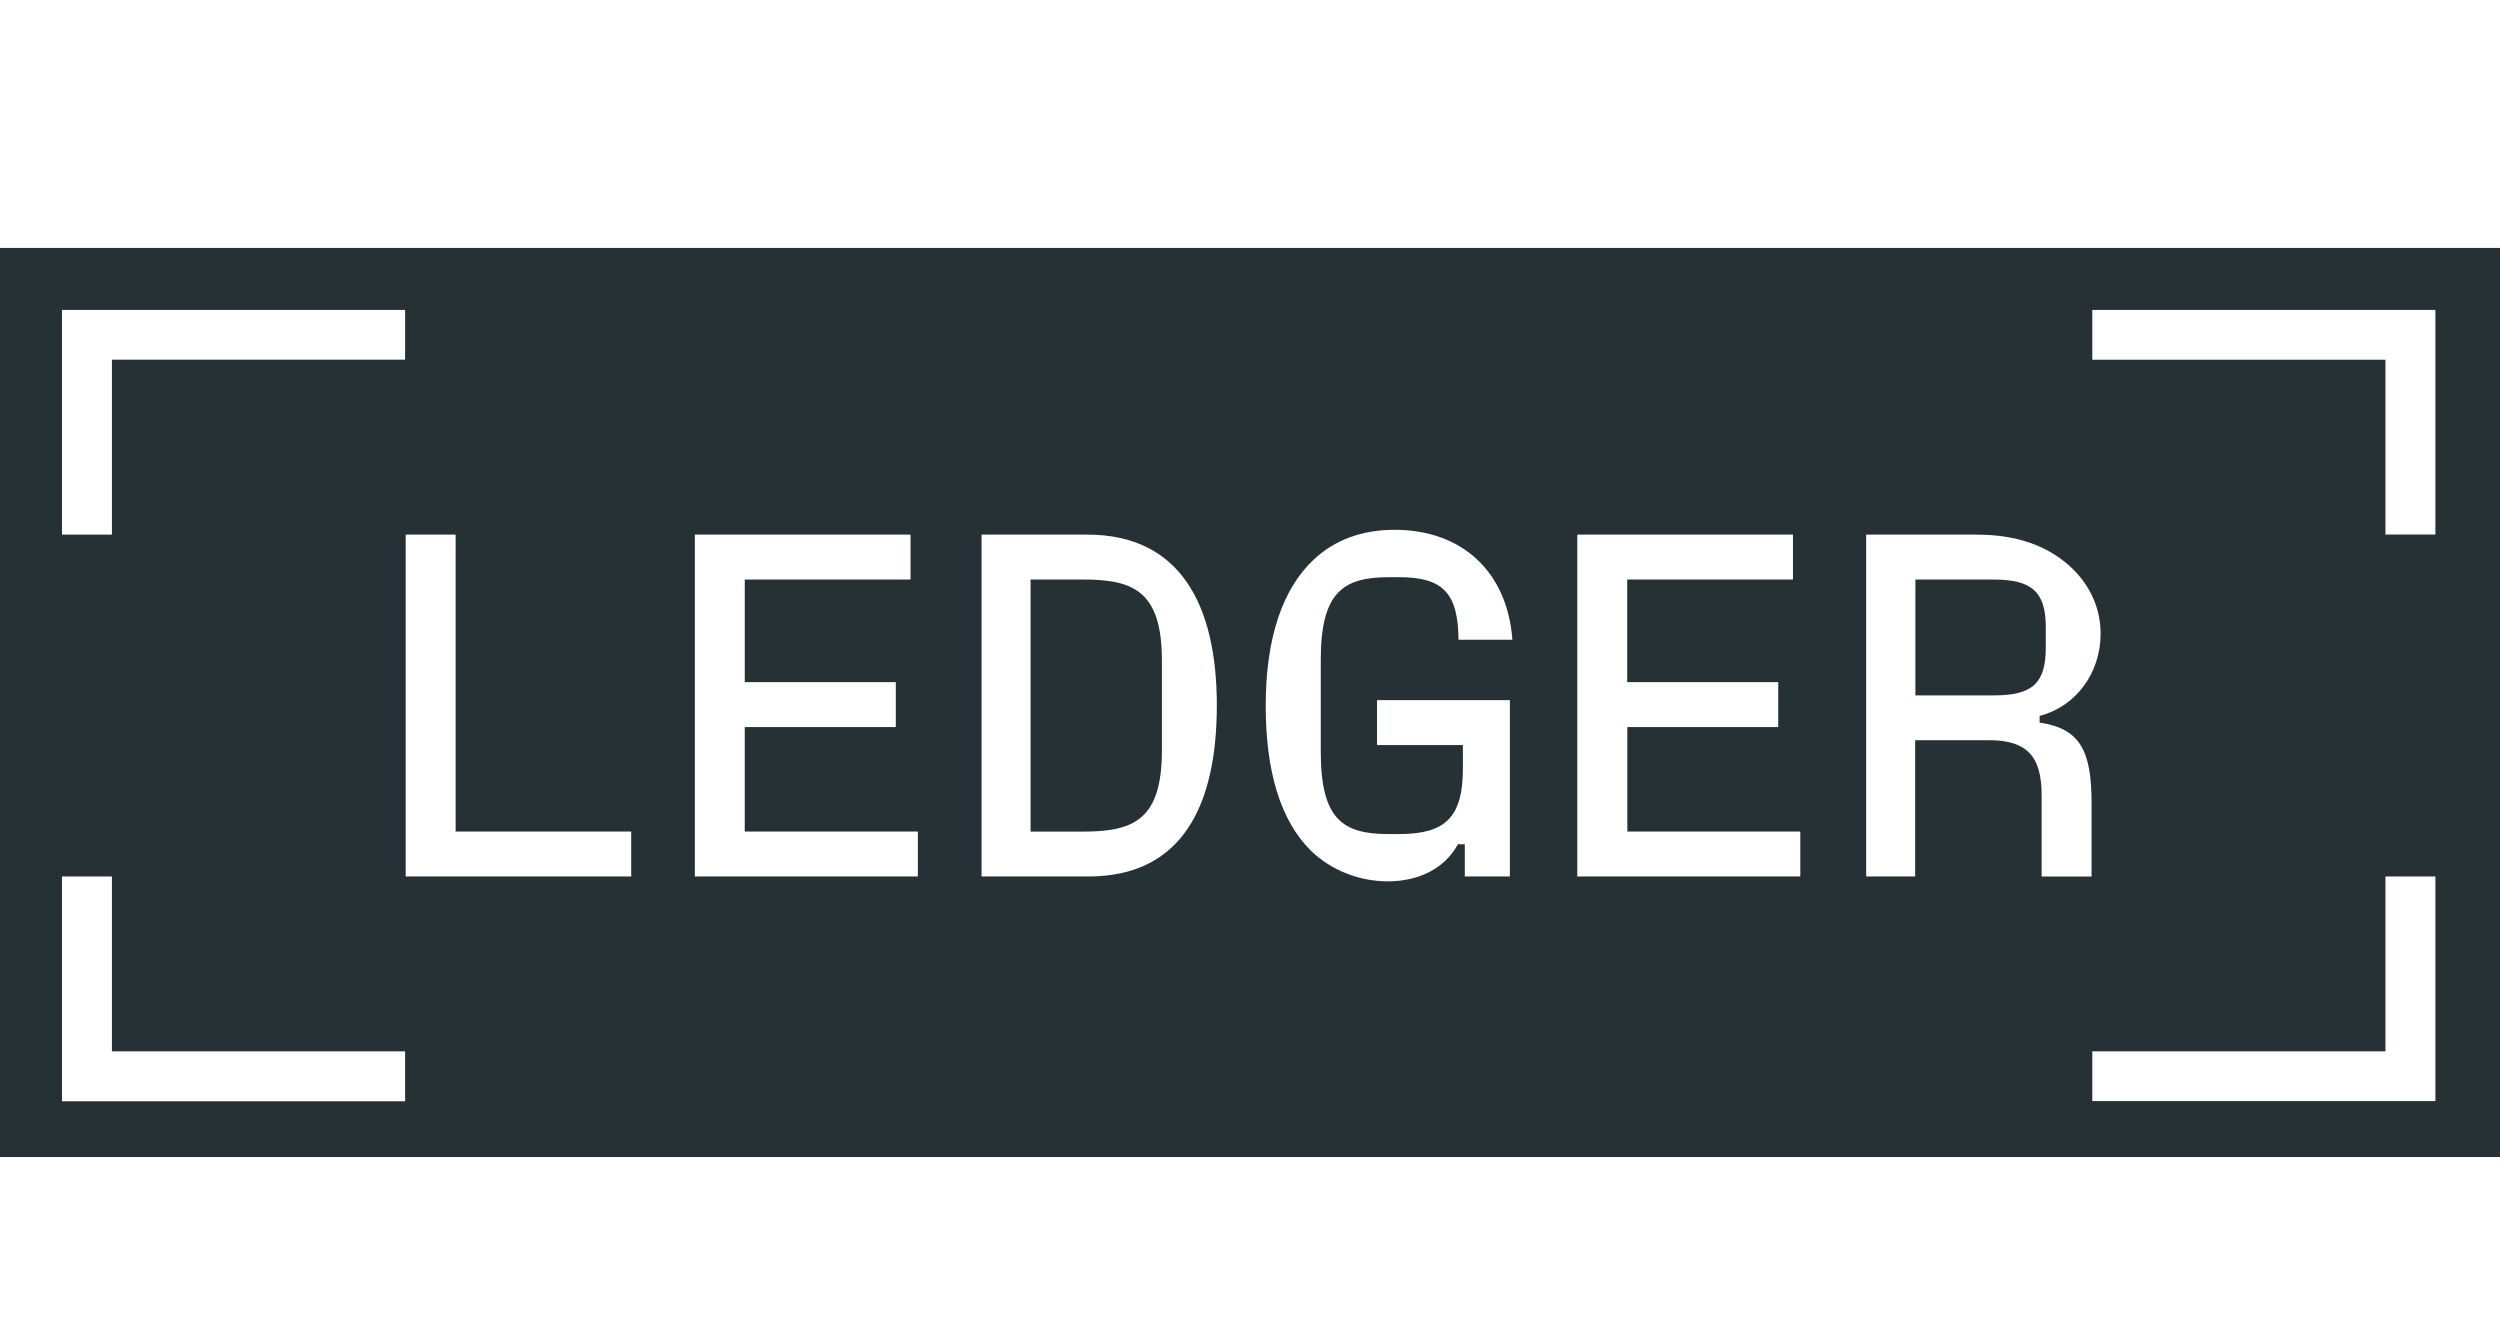 <svg xmlns="http://www.w3.org/2000/svg" width="121" height="64" fill="currentColor" viewBox="0 0 121 64"><g class="ledger__ledger"><g fill="#253135" class="ledger__Subtract"><path d="M92.705 28.05v5.607h3.796c1.872 0 2.515-.589 2.515-2.317v-.995c0-1.682-.666-2.295-2.515-2.295h-3.796Z"/><path d="M52.464 28.05H49.88v12.198h2.584c2.446 0 3.772-.618 3.772-3.924v-4.349c0-3.312-1.326-3.925-3.772-3.925Z"/><path fill-rule="evenodd" d="M121 12H0v44h121V12Zm-19.733 41.293v-2.409h14.189v-8.462h2.417v10.871h-16.606Zm0-35.884V15h16.606v10.87h-2.417v-8.46h-14.189Zm.402 13.268c0 1.91-1.206 3.518-2.94 3.97h-.012v.326c1.901.286 2.515 1.276 2.515 3.88v3.57h-2.417v-3.948c0-1.894-.735-2.65-2.561-2.65h-3.56v6.597h-2.372V25.876h5.34c1.97 0 3.491.544 4.628 1.63.902.876 1.379 1.963 1.379 3.17ZM86.067 35.19h-7.304v5.057h8.372v2.174H76.34V25.876h10.439v2.174h-8.022v4.966h7.31v2.175Zm-15.263 2.008V36.06h-4.157v-2.174h6.431v8.536h-2.182v-1.561h-.333c-.666 1.23-1.97 1.796-3.394 1.796-1.355 0-2.733-.52-3.726-1.488-1.47-1.464-2.182-3.827-2.182-7.02 0-3.307.832-5.67 2.325-7.066 1-.943 2.326-1.441 3.916-1.441 3.28 0 5.461 2.06 5.697 5.32h-2.607c-.023-2.22-.712-3.026-2.871-3.026h-.477c-2.205 0-3.319.686-3.319 3.994v4.445c0 3.284 1.068 3.993 3.273 3.993h.523c2.205 0 3.083-.783 3.083-3.17Zm-11.91-3.05c0 4.846-1.682 8.273-6.212 8.273h-5.174V25.876h5.122c4.462 0 6.265 3.359 6.265 8.273ZM43.356 35.19h-7.31v5.057h8.378v2.174H33.63V25.876h10.44v2.174h-8.023v4.966h7.31v2.175Zm-23.72-9.315h2.417v14.372h8.498v2.174H19.635V25.876ZM3 53.3V42.422h2.417v8.462h14.19V53.3H3Zm0-27.423V15h16.607v2.409H5.417v8.467H3Z"/></g></g></svg>